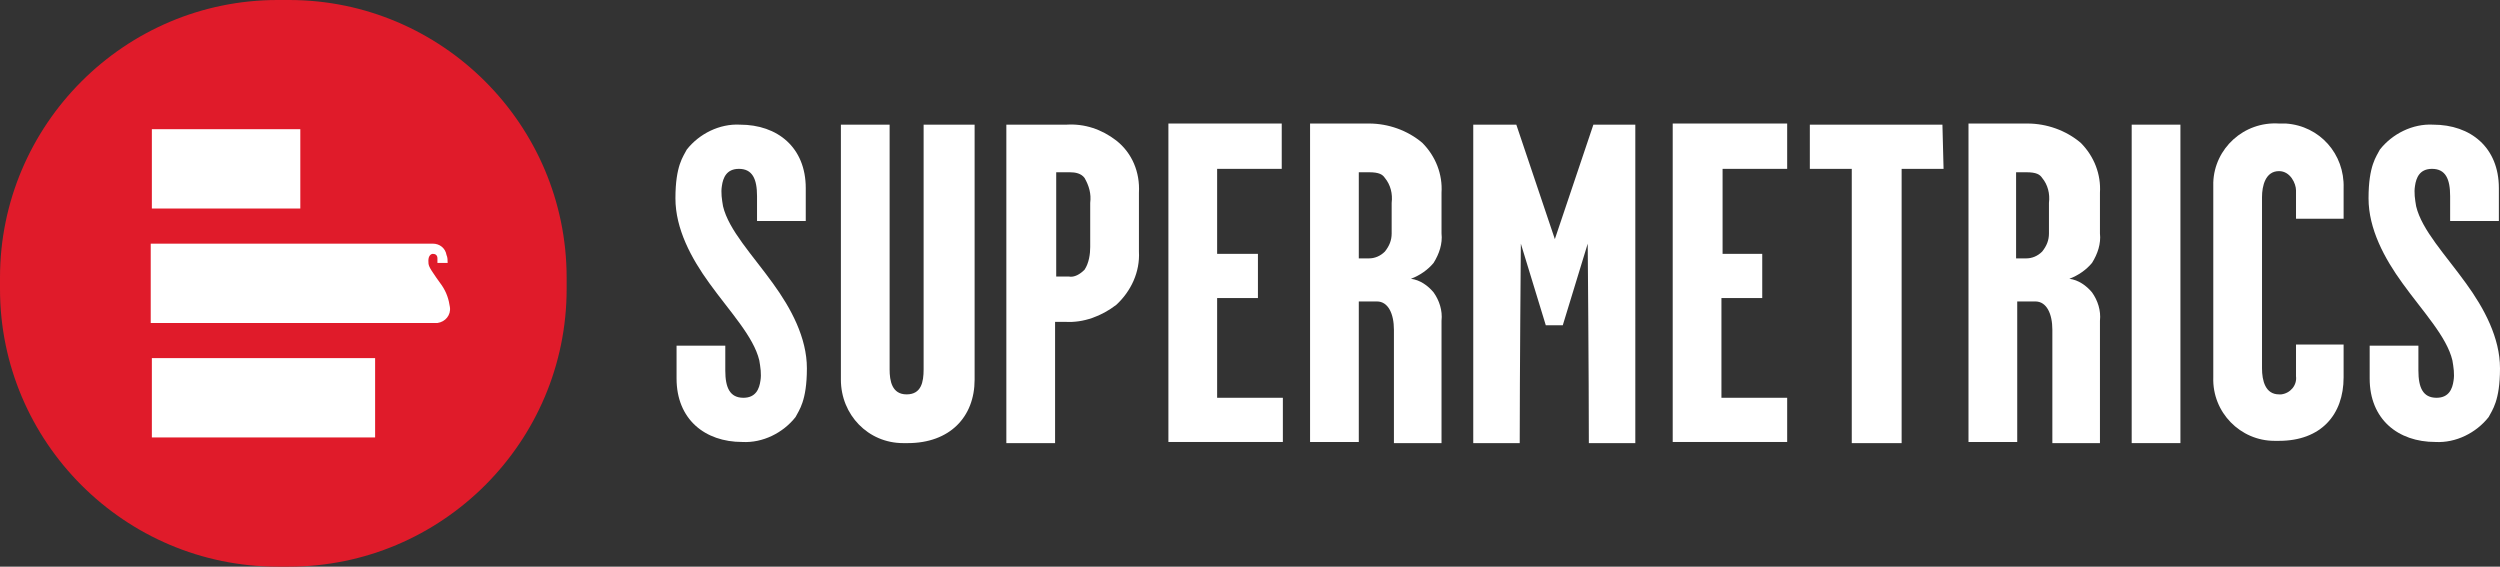 <svg version="1.1" id="Layer_1" xmlns:x="ns_extend;" xmlns:i="ns_ai;" xmlns:graph="ns_graphs;" xmlns="http://www.w3.org/2000/svg" xmlns:xlink="http://www.w3.org/1999/xlink" x="0px" y="0px" viewBox="0 0 220.6 50" style="enable-background:new 0 0 220.6 50;" xml:space="preserve">
 <rect x="0" y="0" width="220.6" height="50" fill="#333333" stroke="none"/>
 <style type="text/css">
  .st0{fill:#E01B2A;}
	.st1{fill:#FFFFFF;}
 </style>
 <g id="Group_1628">
  <path id="Rectangle_24501" class="st0" d="M24.5,0h1C39,0,50,11,50,24.5v1C50,39,39,50,25.5,50h-1C11,50,0,39,0,25.5v-1
		C0,11,11,0,24.5,0z">
  </path>
  <rect id="Rectangle_24502" x="13.4" y="11.4" class="st1" width="13.1" height="7">
  </rect>
  <rect id="Rectangle_24503" x="13.4" y="31.6" class="st1" width="19.7" height="7">
  </rect>
  <path id="Path_1215" class="st1" d="M38.3,28.5H13.3v-7h24.9c0.6,0,1.1,0.4,1.2,1c0.1,0.2,0.1,0.5,0.1,0.7h-0.9c0-0.1,0-0.3,0-0.4
		c0-0.3-0.2-0.4-0.4-0.4c-0.2,0-0.4,0.2-0.4,0.6c0,0.4,0,0.5,0.7,1.5l0.5,0.7c0.4,0.6,0.6,1.2,0.7,1.9c0.1,0.7-0.4,1.3-1.1,1.4
		C38.5,28.5,38.4,28.5,38.3,28.5L38.3,28.5z">
  </path>
  <g id="Group_1570">
   <path id="Path_1216" class="st1" d="M81.5,11v21.6c0,1.1-0.2,2.2-1.5,2.2c-1.3,0-1.5-1.2-1.5-2.2V11h-4.3v22.5
			c0,3.1,2.4,5.6,5.5,5.6l0,0c0.1,0,0.2,0,0.4,0c3.7,0,5.9-2.3,5.9-5.6V11L81.5,11z">
   </path>
   <path id="Path_1217" class="st1" d="M98.5,12.4c-1.3-1-2.8-1.5-4.4-1.4h-5.3v28.1h4.3V28.4H94c1.6,0.1,3.2-0.5,4.5-1.5
			c1.3-1.2,2.1-2.9,2-4.7V17C100.6,15.2,99.9,13.5,98.5,12.4z M95.7,23.8c-0.4,0.4-0.9,0.7-1.4,0.6h-1.1v-9.2h1.2
			c0.5,0,1,0.1,1.3,0.5c0.4,0.7,0.6,1.4,0.5,2.2v3.9C96.2,22.4,96.1,23.2,95.7,23.8L95.7,23.8z">
   </path>
   <path id="Path_1218" class="st1" d="M113.2,10.9h-10.1v28.1h10.1v-3.9h-5.8v-8.8h3.6v-3.9h-3.6v-7.5h5.7V10.9z">
   </path>
   <path id="Path_1219" class="st1" d="M122.9,39.1h4.3V28.3c0.1-0.9-0.2-1.8-0.7-2.5c-0.5-0.6-1.2-1.1-2-1.2c0.8-0.3,1.5-0.8,2-1.4
			c0.5-0.8,0.8-1.7,0.7-2.6V17c0.1-1.6-0.5-3.2-1.7-4.4c-1.3-1.1-3-1.7-4.7-1.7h-5.2v28.1h4.3V26.6h1.6c1,0,1.5,1.1,1.5,2.5V39.1z
			 M122.8,20.6c0,0.6-0.2,1.1-0.6,1.6c-0.4,0.4-0.9,0.6-1.4,0.6h-0.9v-7.6h0.9c0.9,0,1.2,0.2,1.4,0.5c0.5,0.6,0.7,1.4,0.6,2.2V20.6z
			">
   </path>
   <path id="Path_1220" class="st1" d="M140.6,11l-3.4,10.1L133.8,11H130v28.1h4.1c0-5.8,0.1-17.6,0.1-17.6l2.2,7.2h1.5l2.2-7.2
			c0,0,0.1,11.8,0.1,17.6h4.1V11H140.6z">
   </path>
   <path id="Path_1221" class="st1" d="M157.7,10.9h-10.1v28.1h10.1v-3.9h-5.8v-8.8h3.6v-3.9H152v-7.5h5.7V10.9z">
   </path>
   <path id="Path_1222" class="st1" d="M171.4,11h-11.7v3.9h3.7v24.2h4.4V14.9h3.7L171.4,11L171.4,11z">
   </path>
   <path id="Path_1223" class="st1" d="M181,39.1h4.3V28.3c0.1-0.9-0.2-1.8-0.7-2.5c-0.5-0.6-1.2-1.1-2-1.2c0.8-0.3,1.5-0.8,2-1.4
			c0.5-0.8,0.8-1.7,0.7-2.6V17c0.1-1.6-0.5-3.2-1.7-4.4c-1.3-1.1-3-1.7-4.7-1.7h-5.2v28.1h4.3V26.6h1.6c1,0,1.5,1.1,1.5,2.5V39.1z
			 M180.8,20.6c0,0.6-0.2,1.1-0.6,1.6c-0.4,0.4-0.9,0.6-1.4,0.6h-0.9v-7.6h0.9c0.9,0,1.2,0.2,1.4,0.5c0.5,0.6,0.7,1.4,0.6,2.2V20.6z
			">
   </path>
   <rect id="Rectangle_24504" x="188.1" y="11" class="st1" width="4.3" height="28.1">
   </rect>
   <path id="Path_1224" class="st1" d="M202.6,33.2c0.1,0.8-0.5,1.5-1.3,1.6c-0.1,0-0.1,0-0.2,0c-1.2,0-1.5-1.2-1.5-2.3V17.4
			c0-1,0.3-2.3,1.5-2.3c1,0,1.5,1.1,1.5,1.7v2.5h4.2v-2.7c0.1-3-2.1-5.5-5.1-5.7c-0.2,0-0.4,0-0.6,0c-3.1-0.2-5.7,2.2-5.8,5.2l0,0
			c0,0.1,0,0.3,0,0.4v16.8c-0.1,3.1,2.4,5.6,5.4,5.6l0,0c0.1,0,0.3,0,0.4,0c3.7,0,5.7-2.3,5.7-5.6v-2.9h-4.2L202.6,33.2z">
   </path>
   <g id="Group_1568">
    <path id="Path_1225" class="st1" d="M65.2,11c0.1,0,0.1,0,0.2,0c0,0,0.1,0,0.1,0H65.2z">
    </path>
    <path id="Path_1226" class="st1" d="M65.7,39c-0.1,0-0.1,0-0.2,0s-0.1,0-0.1,0H65.7z">
    </path>
    <path id="Path_1227" class="st1" d="M68.2,25L68.2,25c-1.8-2.5-3.9-4.7-4.4-6.8c-0.1-0.6-0.2-1.2-0.1-1.8
				c0.1-0.7,0.4-1.5,1.5-1.5c1.2,0,1.6,0.9,1.6,2.4v2.2h4.3v-2.9c0-3.6-2.5-5.6-5.8-5.6c-1.8-0.1-3.6,0.8-4.7,2.2
				c-0.3,0.6-1,1.4-1,4.3c0,2.7,1.4,5.3,3,7.5l0,0c1.8,2.5,3.9,4.7,4.4,6.8c0.1,0.6,0.2,1.2,0.1,1.8c-0.1,0.7-0.4,1.5-1.5,1.5
				c-1.2,0-1.6-0.9-1.6-2.4v-2.2h-4.3v2.9c0,3.6,2.5,5.6,5.8,5.6c1.8,0.1,3.6-0.8,4.7-2.2c0.3-0.6,1-1.4,1-4.3
				C71.2,29.8,69.8,27.2,68.2,25z">
    </path>
   </g>
   <g id="Group_1569">
    <path id="Path_1228" class="st1" d="M214.6,11c0.1,0,0.1,0,0.2,0c0,0,0.1,0,0.1,0H214.6z">
    </path>
    <path id="Path_1229" class="st1" d="M215.1,39c-0.1,0-0.1,0-0.2,0s-0.1,0-0.1,0H215.1z">
    </path>
    <path id="Path_1230" class="st1" d="M217.6,25L217.6,25c-1.8-2.5-3.9-4.7-4.4-6.8c-0.1-0.6-0.2-1.2-0.1-1.8
				c0.1-0.7,0.4-1.5,1.5-1.5c1.2,0,1.6,0.9,1.6,2.4v2.2h4.3v-2.9c0-3.6-2.5-5.6-5.8-5.6c-1.8-0.1-3.6,0.8-4.7,2.2
				c-0.3,0.6-1,1.4-1,4.3c0,2.7,1.4,5.3,3,7.5l0,0c1.8,2.5,3.9,4.7,4.4,6.8c0.1,0.6,0.2,1.2,0.1,1.8c-0.1,0.7-0.4,1.5-1.5,1.5
				c-1.2,0-1.6-0.9-1.6-2.4v-2.2h-4.3v2.9c0,3.6,2.5,5.6,5.8,5.6c1.8,0.1,3.6-0.8,4.7-2.2c0.3-0.6,1-1.4,1-4.3
				C220.6,29.8,219.2,27.2,217.6,25z">
    </path>
   </g>
  </g>
 </g>
</svg>